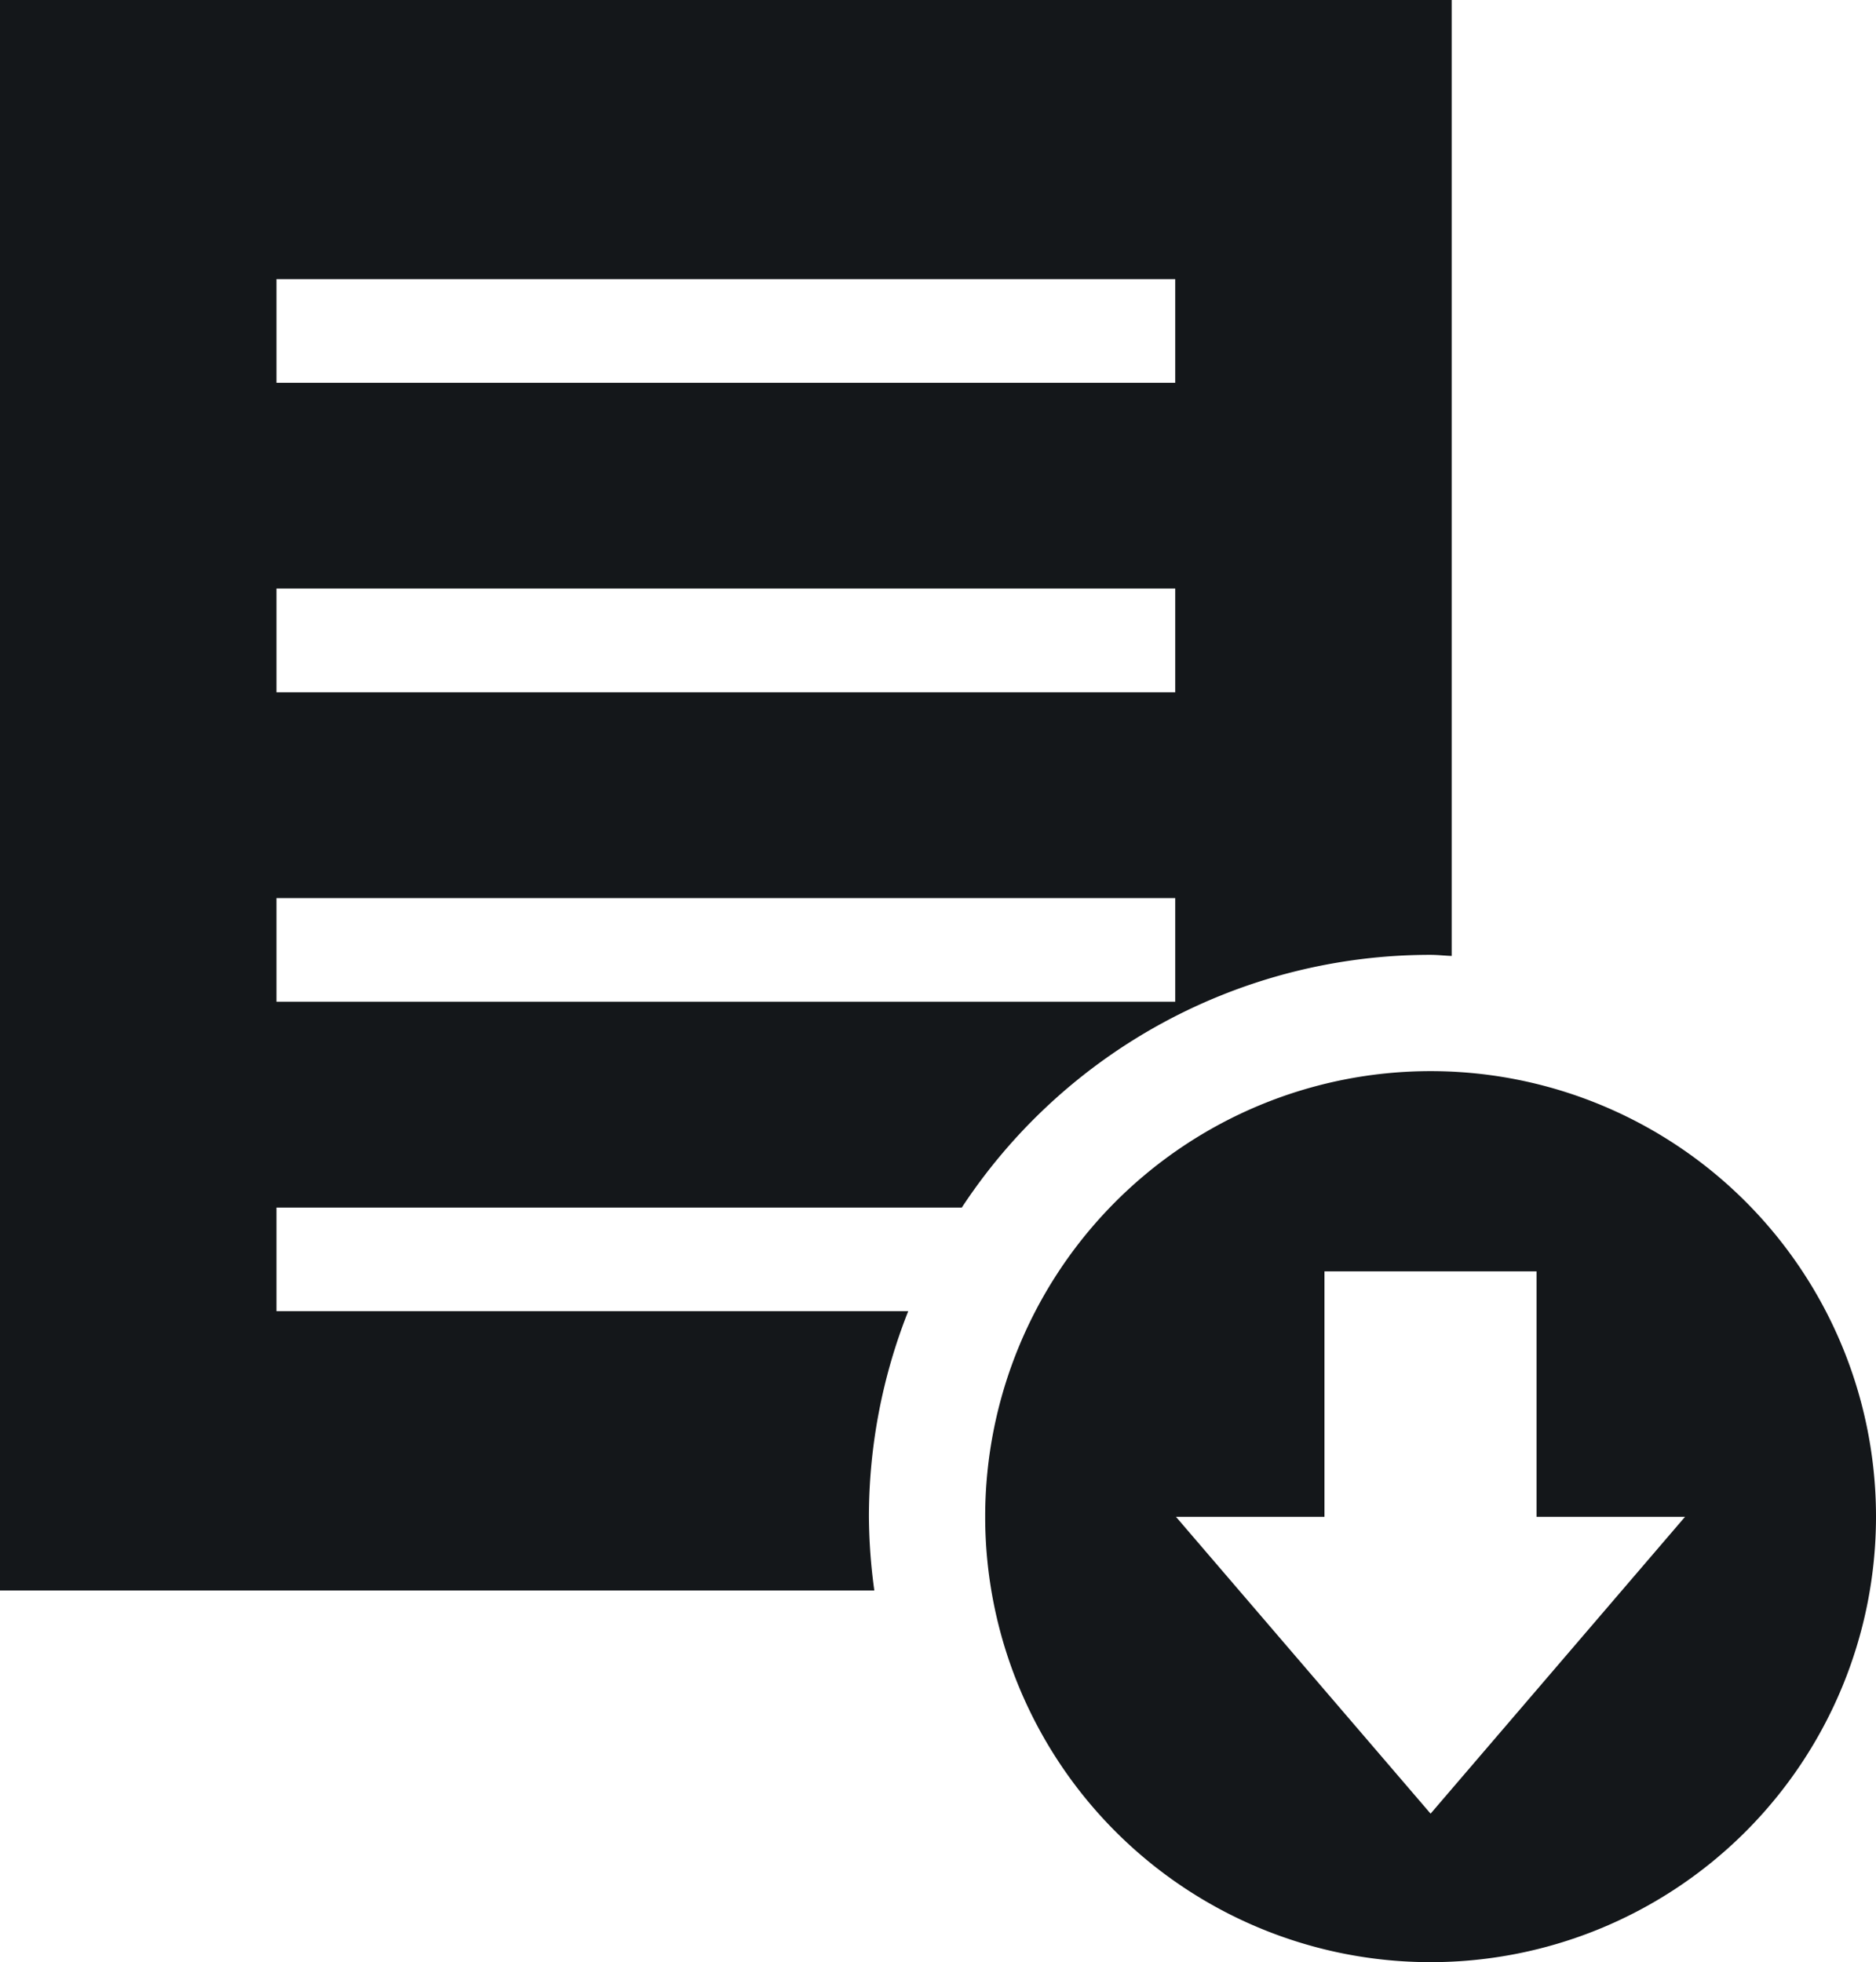 <svg id="com-icon-download-black" xmlns="http://www.w3.org/2000/svg" width="30.578" height="31.975" viewBox="0 0 30.578 31.975">
  <path id="パス_868" data-name="パス 868" d="M14.163,24.715a9.109,9.109,0,0,1,.641-3.349H4.506V19.678H15.677a9.142,9.142,0,0,1,7.641-4.118c.116,0,.229.014.344.018V0H0V25.918H14.251a9.18,9.18,0,0,1-.088-1.2M4.506,4.548h14.65v1.69H4.506Zm0,5.043h14.65v1.69H4.506Zm0,5.044h14.65v1.689H4.506Z" fill="#14171a"/>
  <path id="パス_869" data-name="パス 869" d="M23.318,17.455a7.26,7.26,0,1,0,7.26,7.26,7.259,7.259,0,0,0-7.26-7.26m0,12.1-4.15-4.837h2.42v-4h3.457v4h2.42Z" fill="#14171a"/>
</svg>
